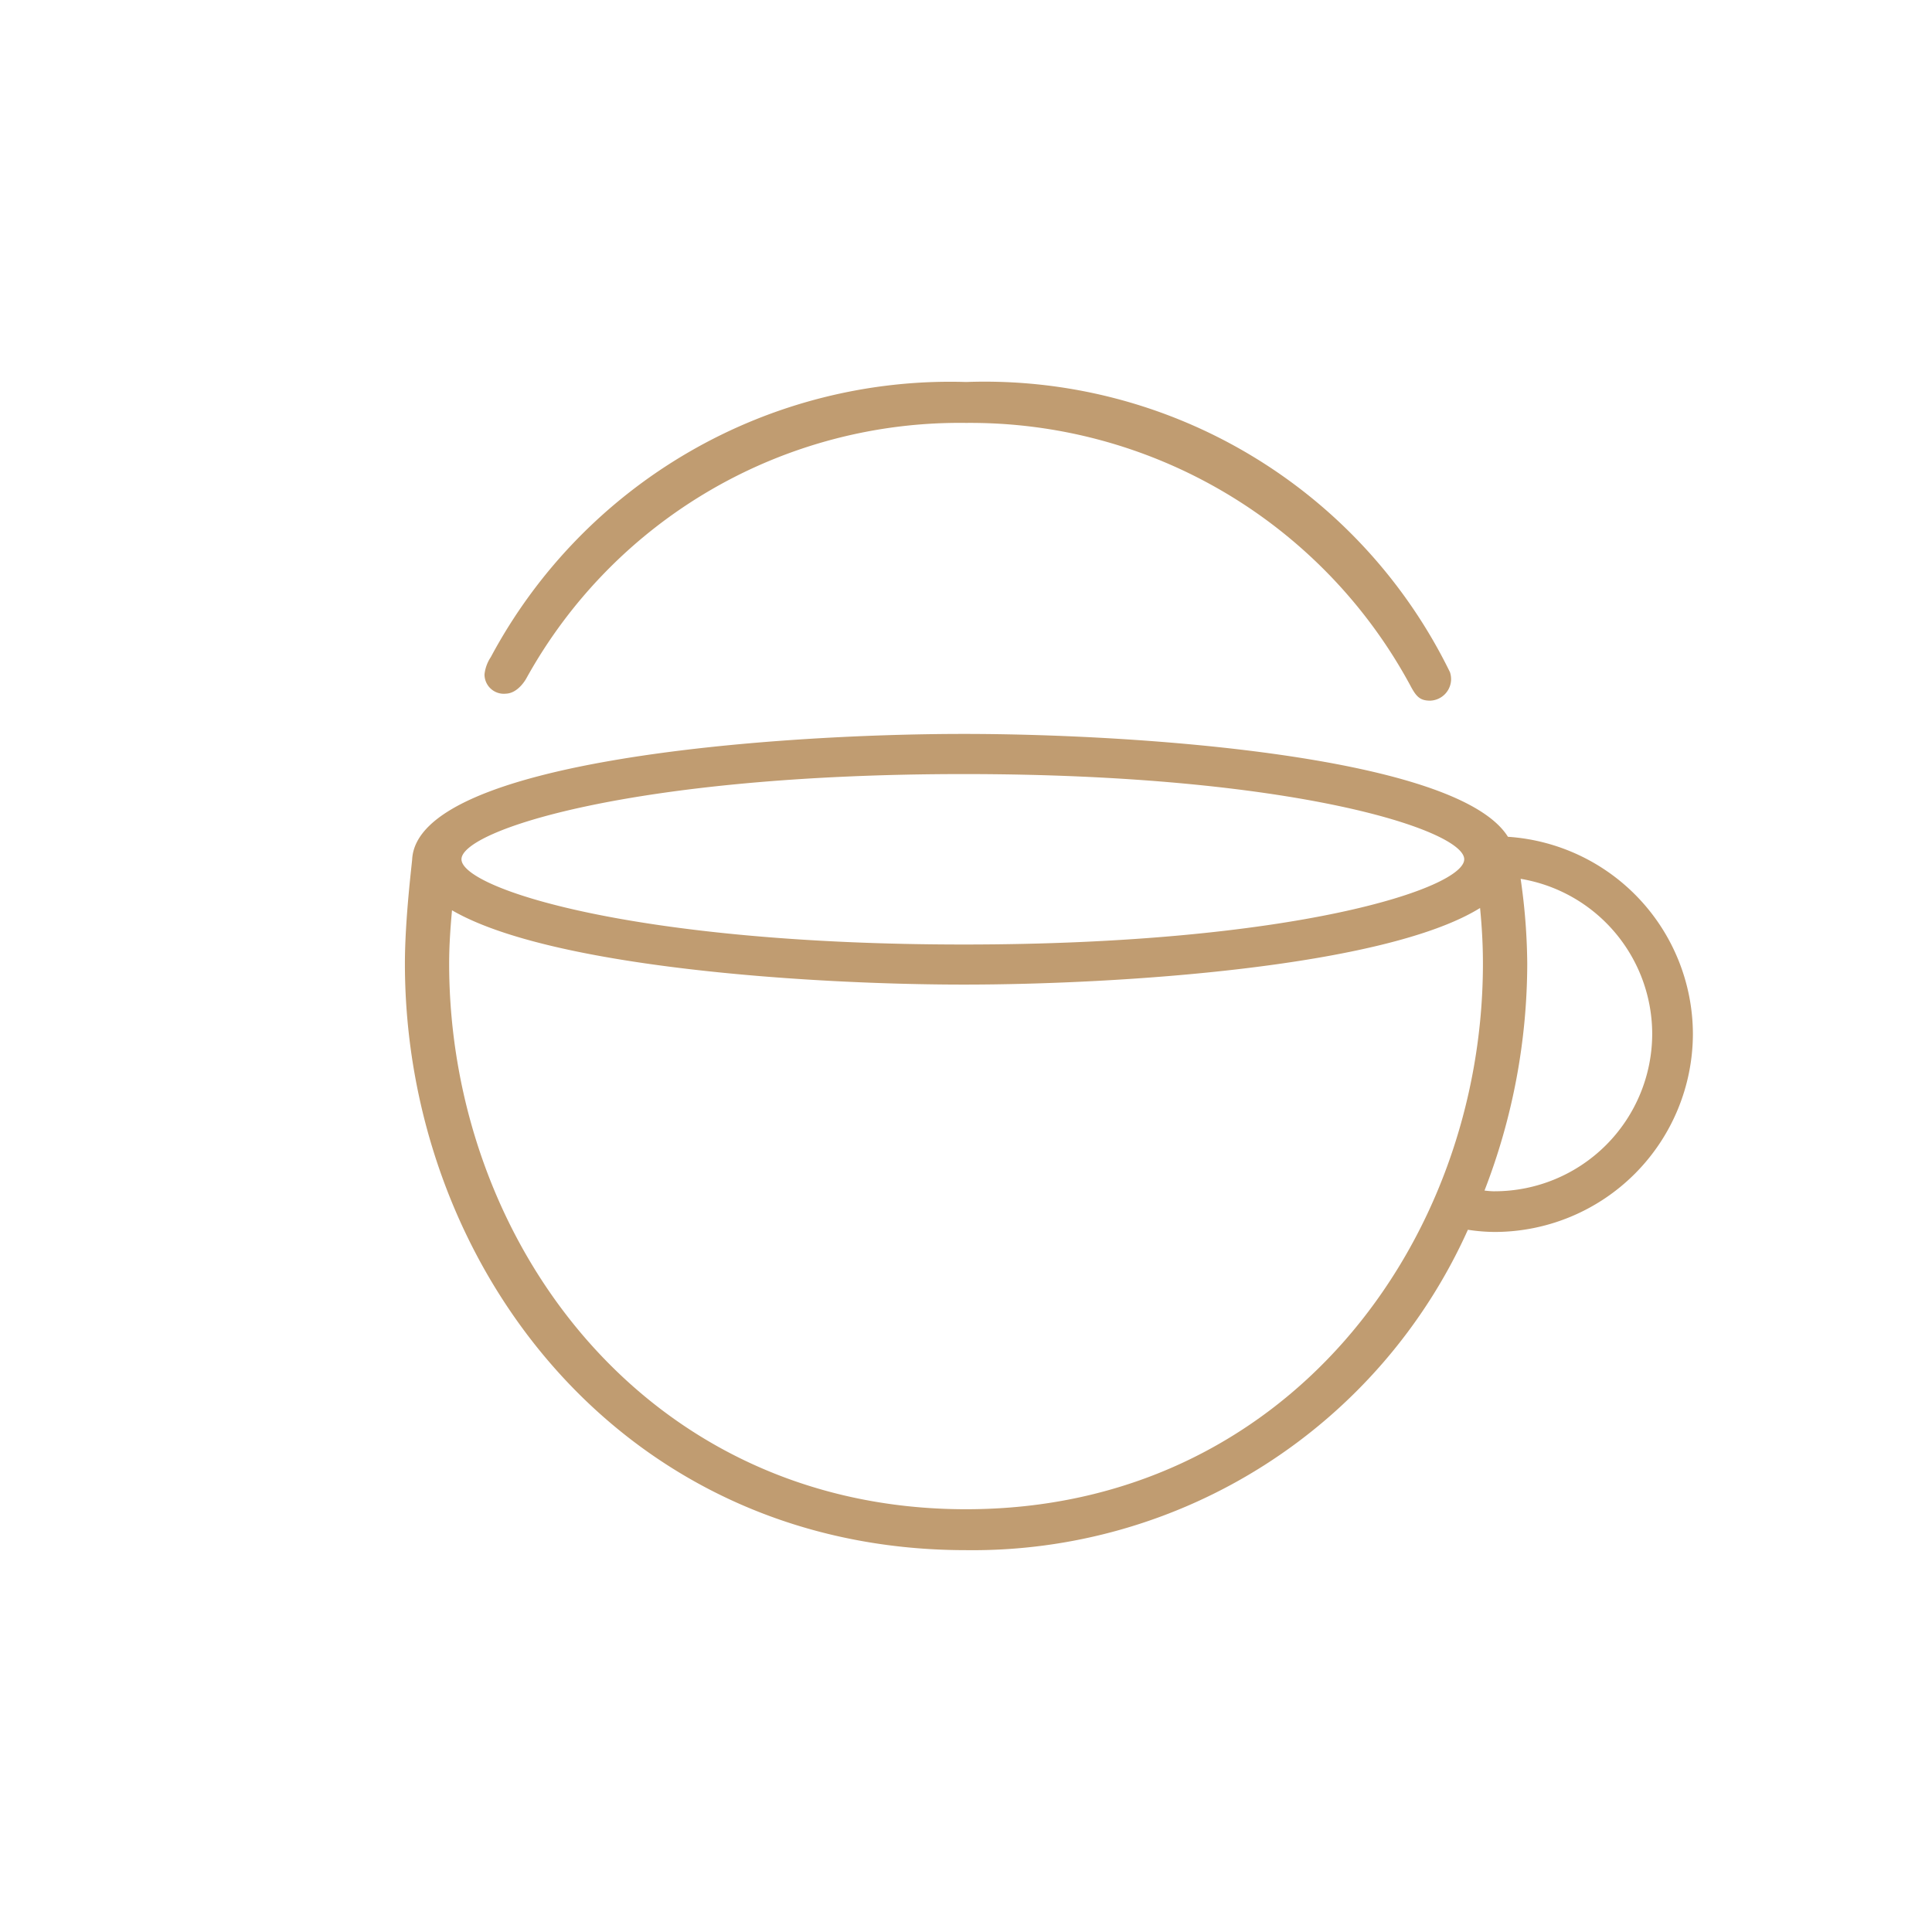 <svg id="g10" xmlns="http://www.w3.org/2000/svg" xmlns:xlink="http://www.w3.org/1999/xlink" width="50" height="50" viewBox="0 0 50 50">
  <defs>
    <clipPath id="clip-path">
      <path id="path16" d="M0-566.928H50v50H0Z" transform="translate(0 566.928)"/>
    </clipPath>
  </defs>
  <g id="g12">
    <g id="g14" clip-path="url(#clip-path)">
      <g id="g20" transform="translate(10.481 18.995)">
        <path id="path22" d="M-291.6-122.364a2.187,2.187,0,0,1-.265-.02,16.3,16.3,0,0,0,1.106-5.875,15.924,15.924,0,0,0-.171-2.192,4.076,4.076,0,0,1,3.405,4.012,4.081,4.081,0,0,1-4.075,4.074m-13.683,8.229c-8.273,0-13.377-6.908-13.377-14.124,0-.461.032-.918.074-1.377,2.55,1.484,9.3,1.923,13.245,1.923,4,0,10.891-.45,13.361-1.982.047.474.074.952.074,1.436,0,7.215-5.1,14.124-13.376,14.124m-.059-19.026c8.562,0,12.951,1.457,12.951,2.205s-4.389,2.206-12.951,2.206-13-1.457-13-2.206,4.438-2.205,13-2.205m14.082,1.623c-1.3-2.084-9.541-2.662-14.082-2.662-4.938,0-14.131.68-14.276,3.243-.005.1-.188,1.556-.188,2.7,0,7.791,5.588,15.181,14.522,15.181a14.052,14.052,0,0,0,12.988-8.292,4.683,4.683,0,0,0,.695.057,5.136,5.136,0,0,0,5.128-5.127,5.127,5.127,0,0,0-4.788-5.1" transform="translate(319.803 134.2)" fill="#c09c71"/>
      </g>
      <g id="g24" transform="translate(12.539 9.883)">
        <path id="path26" d="M0-78.2a.5.5,0,0,0,.554.5c.328-.011.531-.4.531-.4a12.812,12.812,0,0,1,11.378-6.607,12.94,12.94,0,0,1,11.488,6.779l.037.069c.139.251.239.34.488.34a.561.561,0,0,0,.539-.537.582.582,0,0,0-.029-.2,13.4,13.4,0,0,0-12.522-7.51,13.484,13.484,0,0,0-12.3,7.118A1,1,0,0,0,0-78.2" transform="translate(0 85.769)" fill="#c09c71"/>
      </g>
    </g>
  </g>
</svg>
